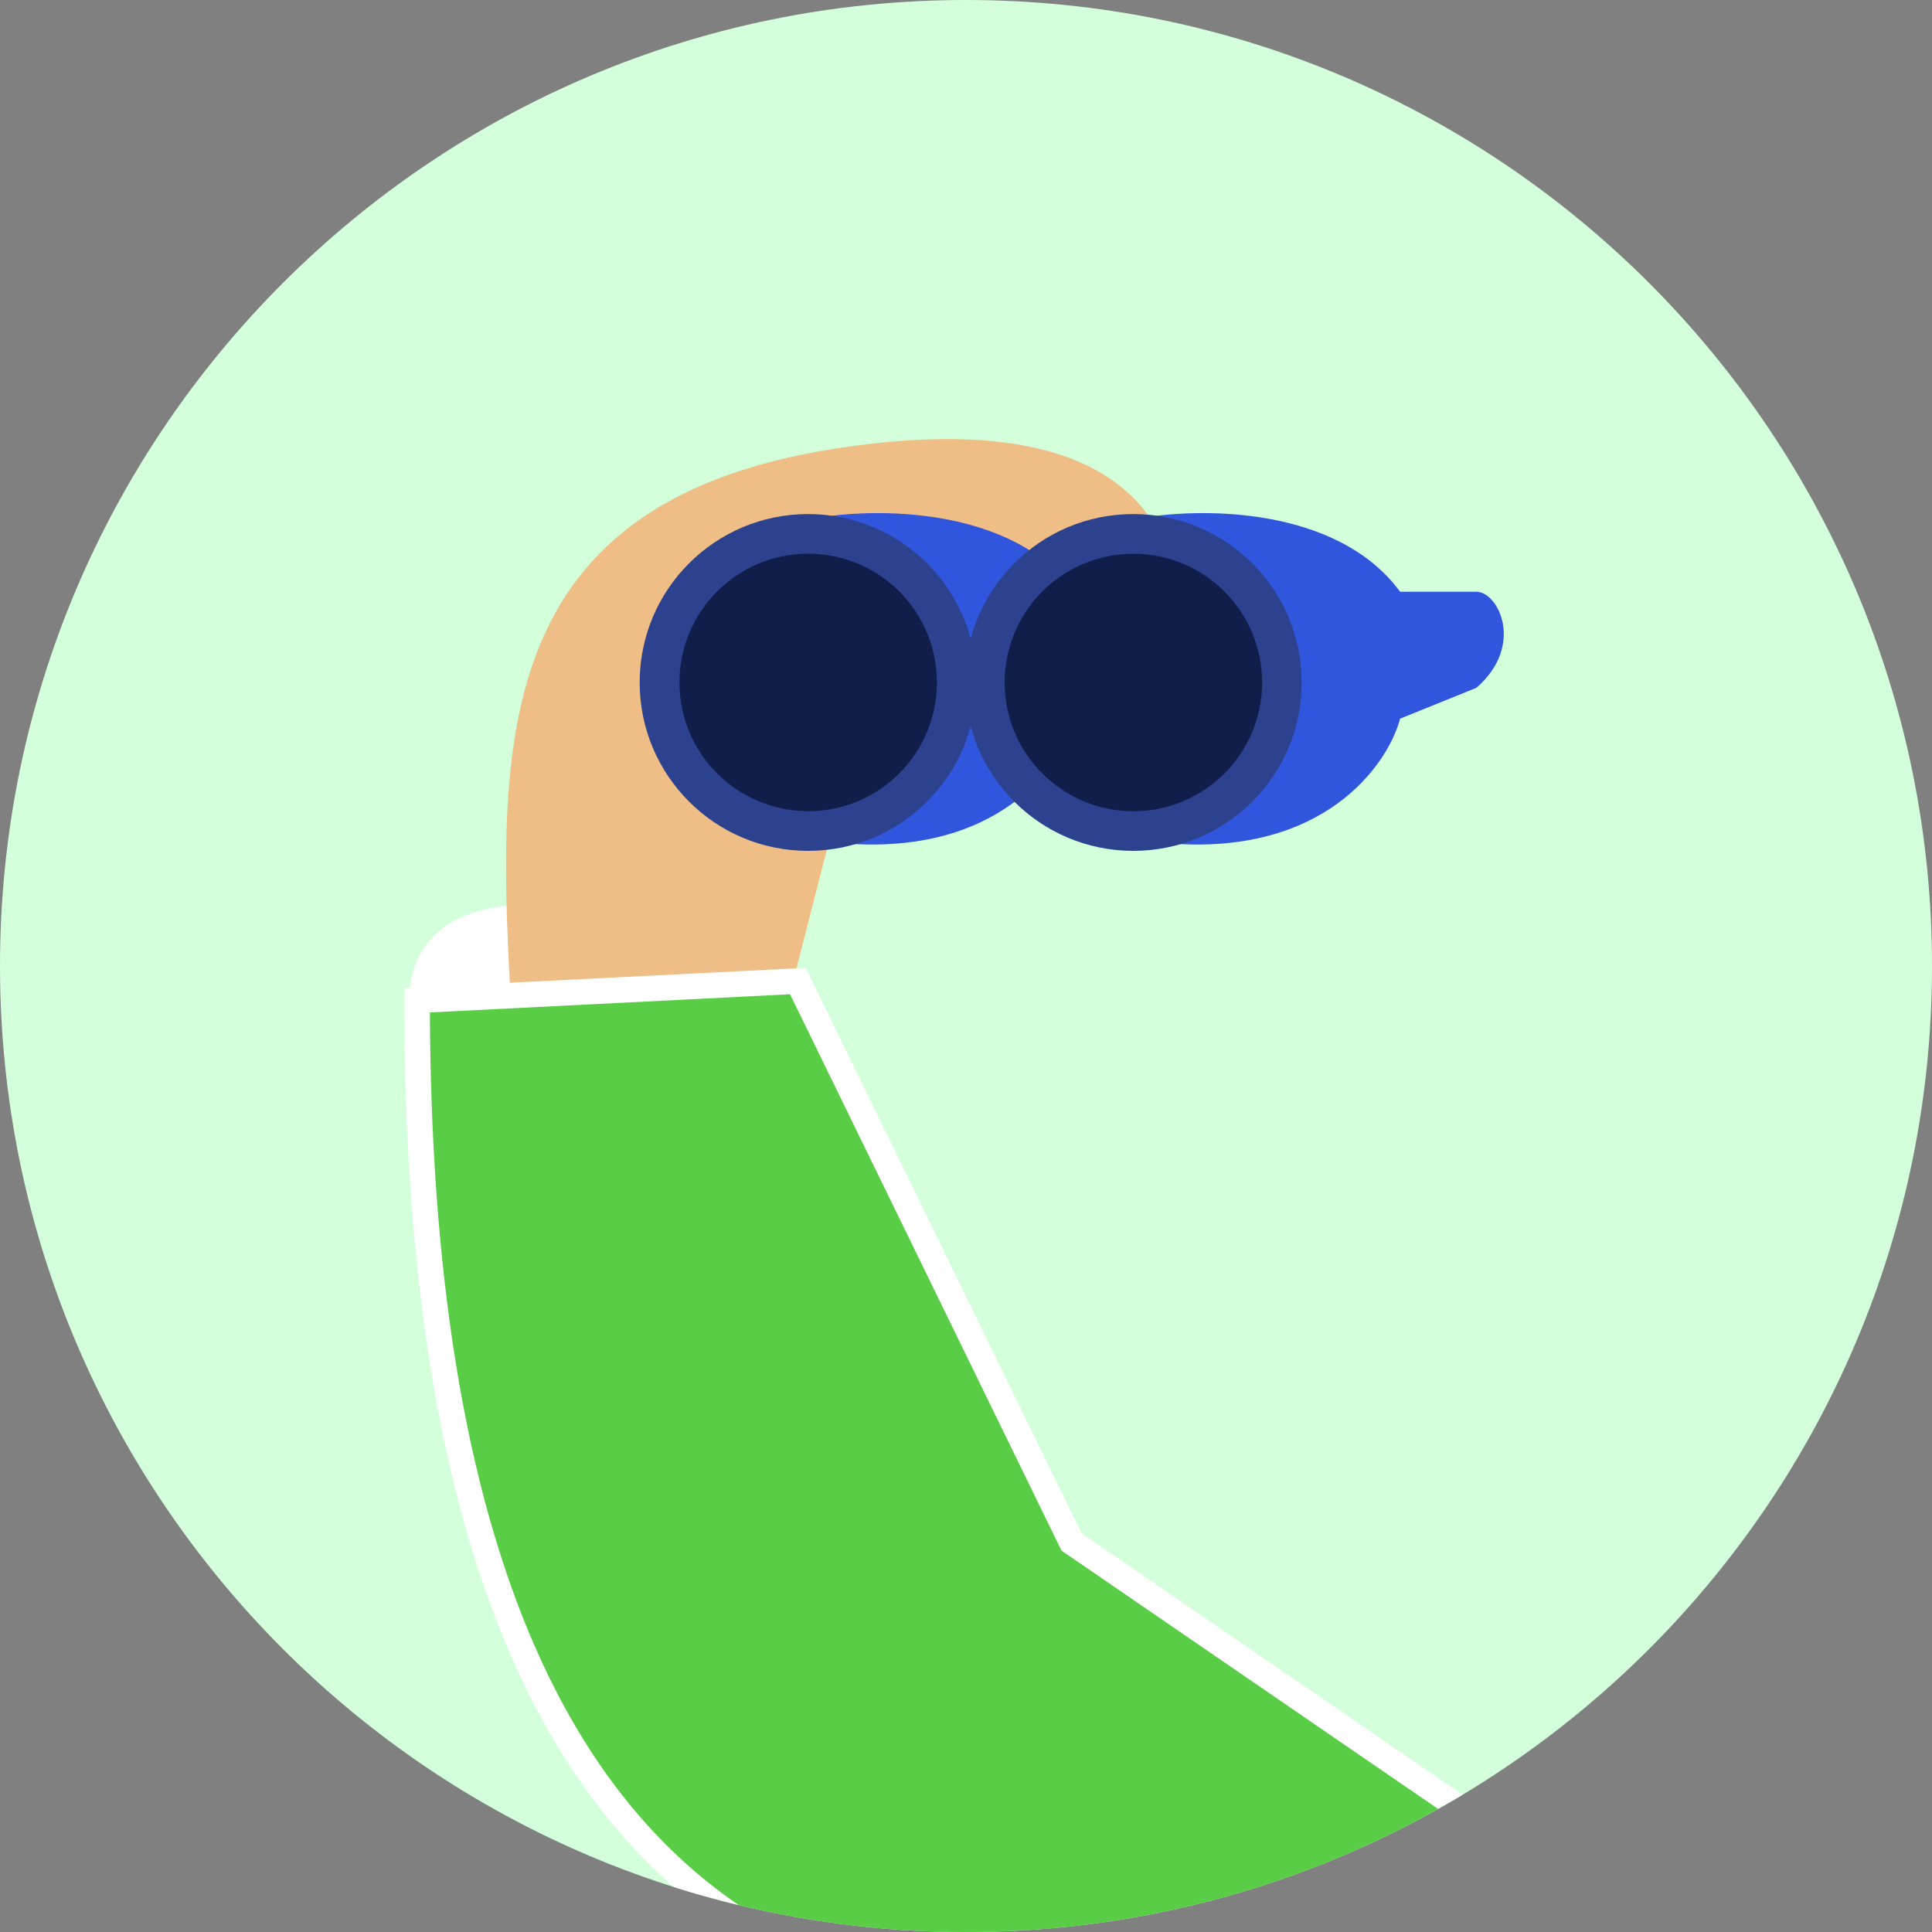 <svg width="66" height="66" viewBox="0 0 66 66" fill="none" xmlns="http://www.w3.org/2000/svg">
<rect x="0" y="0" width="66" height="66" fill="#808080" stroke="none"/>
<g clip-path="url(#clip0_7377_38800)">
<path d="M0 33C0 14.775 14.775 0 33 0C51.225 0 66 14.775 66 33C66 51.225 51.225 66 33 66C14.775 66 0 51.225 0 33Z" fill="#D3FFDA"/>
<path d="M17.744 30.913C14.142 31.062 13.777 33.558 14.087 34.708L18.376 35.423C19.666 33.858 21.348 30.765 17.744 30.913Z" fill="white"/>
<path d="M28.57 27.758L26.629 35.35C21.824 39.323 17.307 52.279 17.686 42.744C18.161 30.824 13.206 17.705 28.57 15.321C40.861 13.414 41.087 20.468 39.663 24.234L28.57 27.758Z" fill="#EFBE86"/>
<path d="M27.256 33.514L14.248 34.17C14.248 64.565 27.069 68.66 37.698 69L58.205 67.493L36.605 52.675L27.256 33.514Z" fill="#5ACD47" stroke="white" stroke-width="0.875"/>
<path d="M36.722 20.216C34.553 17.269 29.823 17.326 27.729 17.724C25.846 21.224 23.415 28.341 28.75 28.804C34.085 29.267 36.288 26.161 36.722 24.55L39.328 23.496C40.986 22.053 40.081 20.217 39.328 20.216C39.063 20.216 38.17 20.216 36.722 20.216Z" fill="#3156DE"/>
<ellipse cx="27.605" cy="23.314" rx="5.753" ry="5.753" fill="#2D428E"/>
<ellipse cx="27.609" cy="23.313" rx="4.398" ry="4.398" fill="#111E4C"/>
<path d="M47.831 20.216C45.663 17.269 40.932 17.326 38.838 17.724C36.956 21.224 34.524 28.341 39.859 28.804C45.195 29.267 47.397 26.161 47.831 24.55L50.438 23.496C52.095 22.053 51.19 20.217 50.438 20.216C50.172 20.216 49.28 20.216 47.831 20.216Z" fill="#3156DE"/>
<ellipse cx="38.714" cy="23.314" rx="5.753" ry="5.753" fill="#2D428E"/>
<ellipse cx="38.718" cy="23.315" rx="4.398" ry="4.398" fill="#111E4C"/>
</g>
<defs>
<clipPath id="clip0_7377_38800">
<path d="M0 33C0 14.775 14.775 0 33 0C51.225 0 66 14.775 66 33C66 51.225 51.225 66 33 66C14.775 66 0 51.225 0 33Z" fill="white"/>
</clipPath>
</defs>
</svg>

